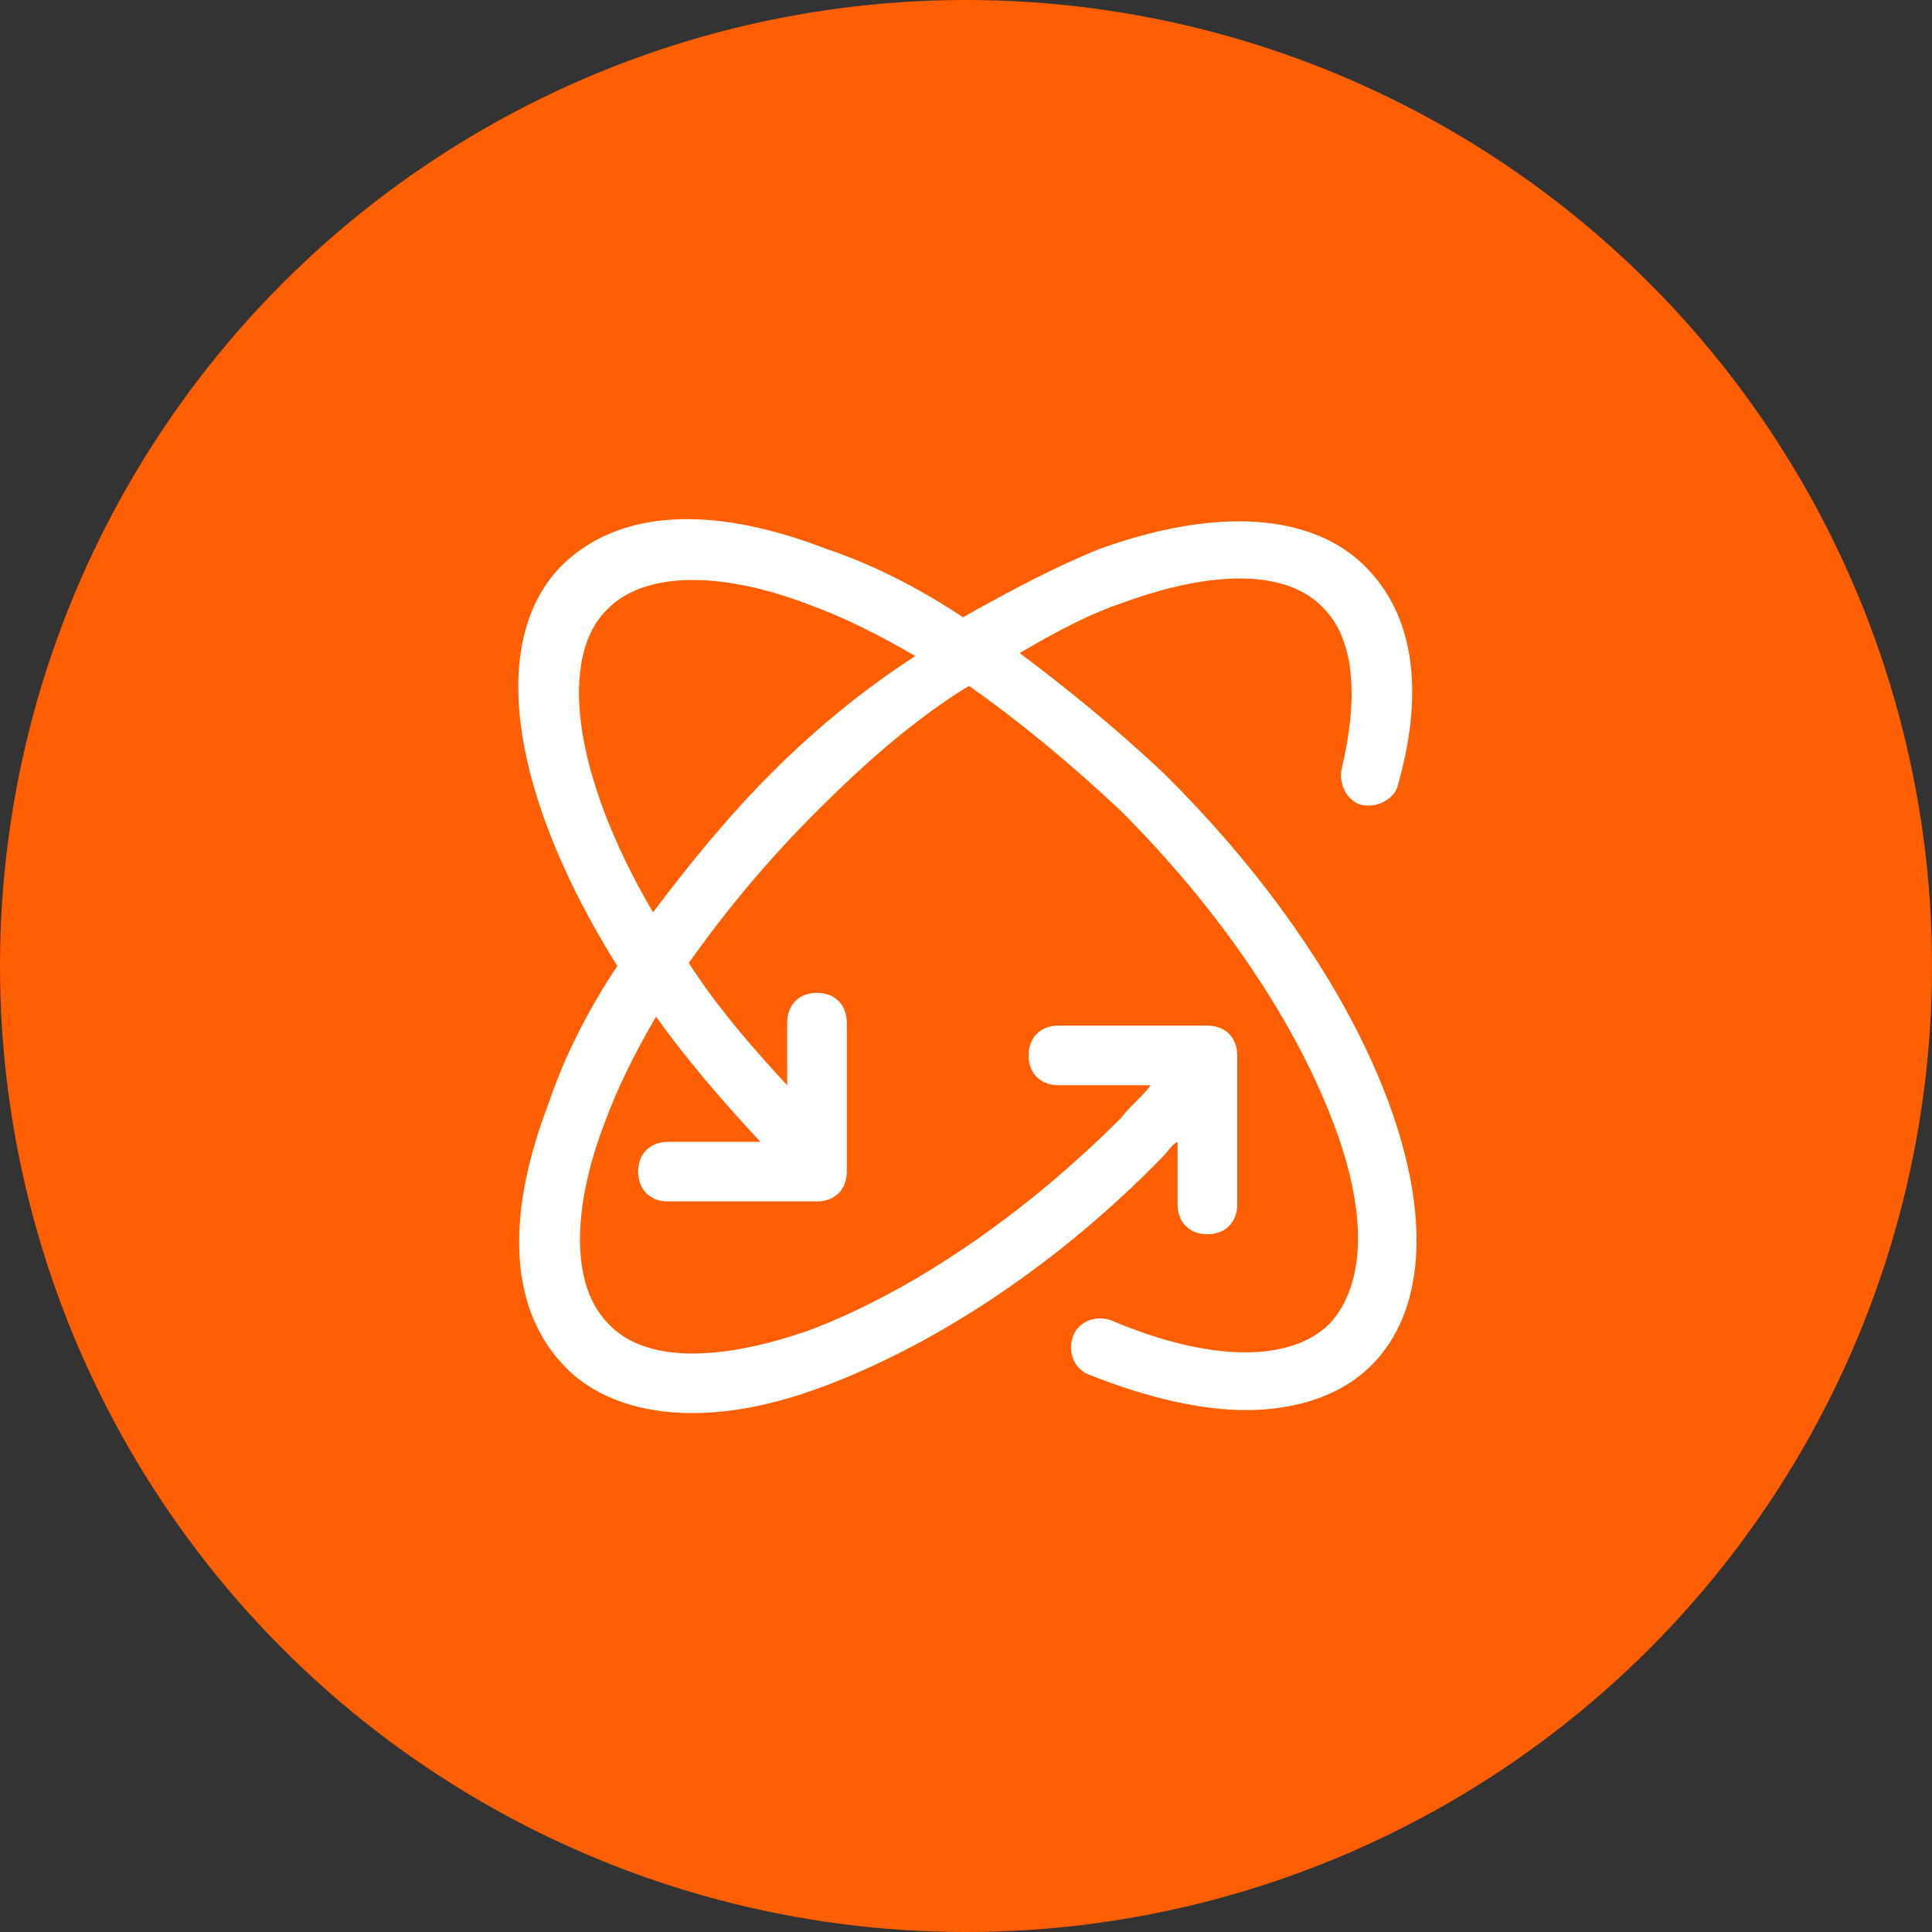 <svg xmlns="http://www.w3.org/2000/svg" fill="none" viewBox="0 0 79 79" height="79" width="79">
<rect x="0" y="0" width="79" height="79" fill="#333333" stroke="none"/>
<circle fill="#FF5F00" r="39.5" cy="39.5" cx="39.5"></circle>
<path fill="white" d="M41.694 26.703C43.156 25.85 44.497 25.119 45.959 24.631C49.616 23.291 52.663 23.291 54.125 24.875C55.344 26.094 55.587 28.409 54.856 31.456C54.734 32.066 55.1 32.797 55.709 32.919C56.319 33.041 57.05 32.675 57.172 32.066C58.269 28.166 57.781 25.119 55.831 23.169C53.638 20.975 49.737 20.731 44.984 22.438C43.156 23.169 41.328 24.144 39.378 25.241C37.55 24.022 35.6 23.047 33.772 22.438C29.019 20.609 25.241 20.853 22.925 23.169C19.878 26.337 20.975 32.675 25.241 39.5C24.022 41.328 23.047 43.278 22.438 45.106C20.609 49.859 20.853 53.638 23.169 55.953C24.387 57.172 26.216 57.781 28.288 57.781C29.994 57.781 31.822 57.416 34.016 56.562C38.403 54.856 43.278 51.688 47.544 47.3C47.788 47.056 47.909 46.812 48.153 46.691V49.25C48.153 49.981 48.641 50.469 49.372 50.469C50.103 50.469 50.591 49.981 50.591 49.25V43.156C50.591 42.425 50.103 41.938 49.372 41.938H43.278C42.547 41.938 42.059 42.425 42.059 43.156C42.059 43.888 42.547 44.375 43.278 44.375H47.056C46.691 44.862 46.203 45.228 45.837 45.716C41.816 49.737 37.306 52.784 33.163 54.369C29.384 55.709 26.337 55.709 24.875 54.125C23.413 52.663 23.291 49.616 24.753 45.837C25.241 44.497 25.972 43.034 26.825 41.572C28.044 43.278 29.506 44.984 31.091 46.691H27.312C26.581 46.691 26.094 47.178 26.094 47.909C26.094 48.641 26.581 49.128 27.312 49.128H33.406C34.138 49.128 34.625 48.641 34.625 47.909V41.816C34.625 41.084 34.138 40.597 33.406 40.597C32.675 40.597 32.188 41.084 32.188 41.816V44.375C30.603 42.669 29.262 41.084 28.166 39.378C29.628 37.306 31.334 35.234 33.406 33.163C35.356 31.212 37.428 29.384 39.622 28.044C41.694 29.506 43.766 31.212 45.837 33.163C49.859 37.184 52.906 41.694 54.491 45.837C55.953 49.616 55.831 52.541 54.369 54.125C52.784 55.709 49.494 55.709 45.472 54.003C44.862 53.759 44.131 54.003 43.888 54.612C43.644 55.222 43.888 55.953 44.497 56.197C46.934 57.172 49.128 57.659 50.956 57.659C53.028 57.659 54.856 57.05 56.075 55.831C60.462 51.444 56.806 40.719 47.544 31.578C45.594 29.75 43.644 28.166 41.694 26.703ZM31.578 31.578C29.75 33.406 28.166 35.356 26.703 37.306C23.413 31.7 22.803 26.825 24.875 24.875C26.337 23.413 29.384 23.291 33.163 24.753C34.503 25.241 35.966 25.972 37.428 26.825C35.356 28.166 33.406 29.75 31.578 31.578Z"></path>
</svg>
